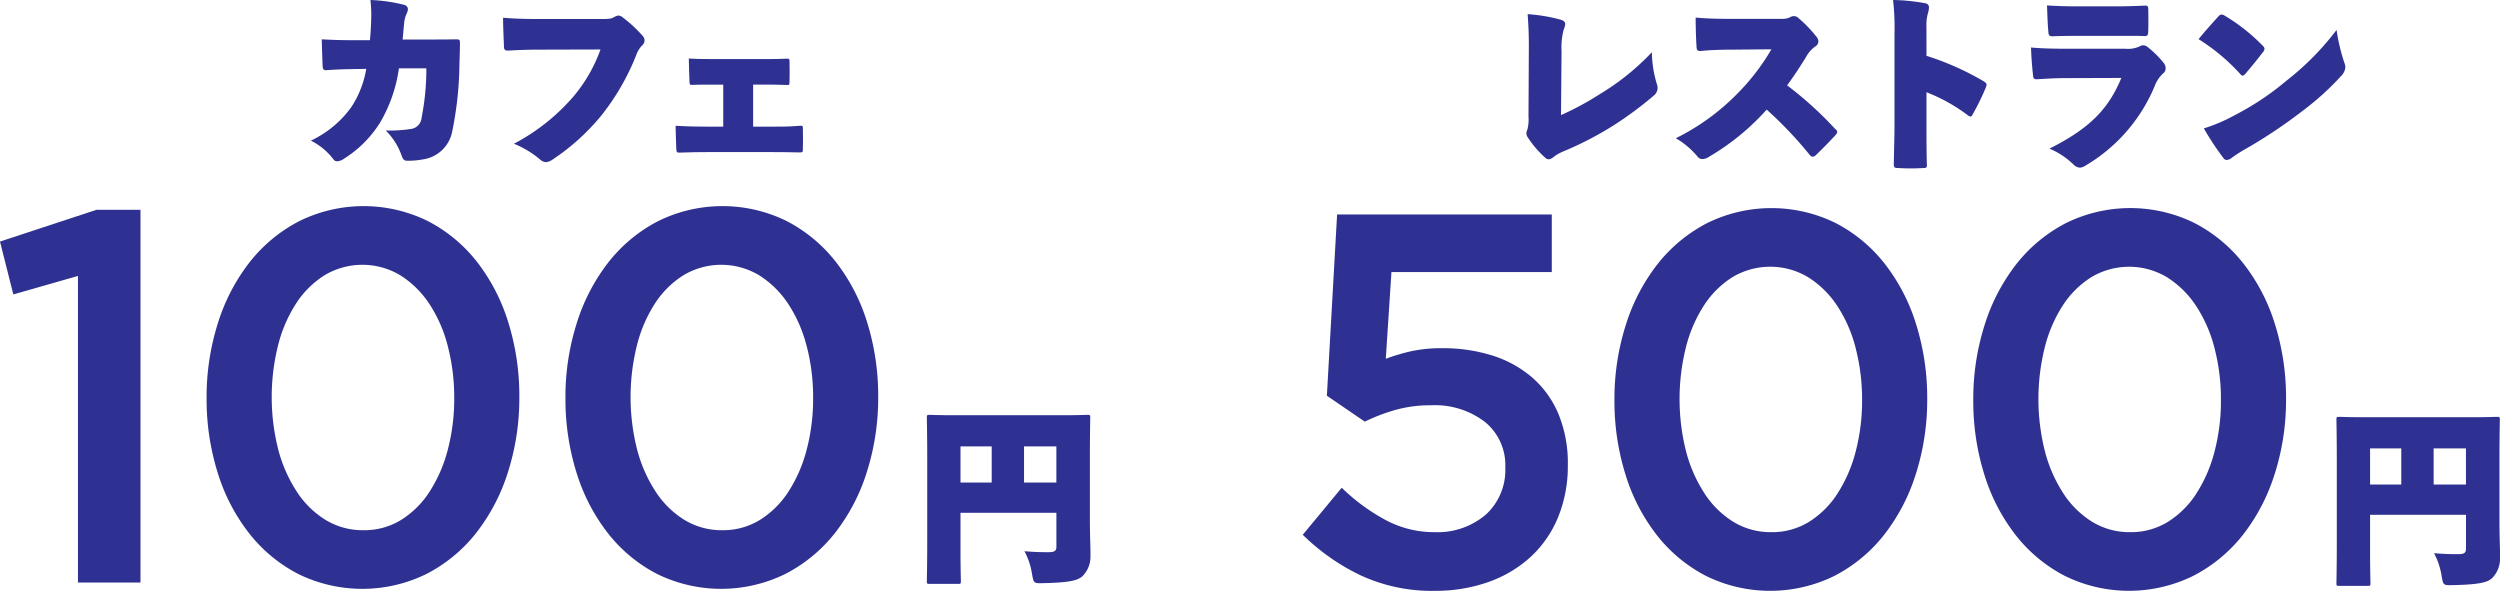<svg height="66.159" viewBox="0 0 279.936 66.159" width="279.936" xmlns="http://www.w3.org/2000/svg"><g fill="#2e3192"><path d="m50.764 4.505c.079-.872.117-1.461.138-2.232a14.885 14.885 0 0 0 -.079-2.273 18.073 18.073 0 0 1 3.721.527c.334.081.472.284.472.508a1.242 1.242 0 0 1 -.138.487 2.884 2.884 0 0 0 -.278 1.055c-.058.467-.1 1.136-.177 1.847h2.7c1.083 0 2.2 0 3.267-.02.412 0 .453.04.453.446 0 .934-.04 1.705-.059 2.476a39.186 39.186 0 0 1 -.788 7.307 3.9 3.9 0 0 1 -3.247 3.207 9.084 9.084 0 0 1 -1.793.16c-.315 0-.471-.08-.649-.588a7.309 7.309 0 0 0 -1.772-2.8 15.787 15.787 0 0 0 2.894-.182 1.386 1.386 0 0 0 1.122-1.258 27.953 27.953 0 0 0 .531-5.521h-3.071a16.424 16.424 0 0 1 -2.106 6.069 12.72 12.72 0 0 1 -4.054 4.058 1.486 1.486 0 0 1 -.748.284.465.465 0 0 1 -.393-.182 7.224 7.224 0 0 0 -2.558-2.13 11.765 11.765 0 0 0 4.527-3.755 11.14 11.14 0 0 0 1.673-4.283l-1.3.021c-1.2.02-1.969.04-3.091.121-.373.04-.471-.081-.492-.427-.039-.852-.078-2.171-.1-3.024 1.417.081 2.6.1 3.661.1z" transform="translate(-9.342)"/><path d="m75.269 6.029c-1.141 0-2.48.061-3.149.1-.433.02-.55-.041-.571-.427-.039-1.035-.1-2.232-.1-3.247 1.22.1 2.4.141 3.779.141h7.381c.905 0 1.043-.08 1.338-.243a1 1 0 0 1 .413-.142.717.717 0 0 1 .453.183 15.063 15.063 0 0 1 2.3 2.131.7.7 0 0 1 .177.467.748.748 0 0 1 -.276.568 2.942 2.942 0 0 0 -.669 1.116 26.61 26.61 0 0 1 -3.917 6.758 24.748 24.748 0 0 1 -5.393 4.871 1.62 1.62 0 0 1 -.787.324 1.167 1.167 0 0 1 -.729-.365 10.958 10.958 0 0 0 -2.854-1.7 22.739 22.739 0 0 0 6.672-5.3 16.984 16.984 0 0 0 3.018-5.254z" transform="translate(-15.117 -.469)"/><path d="m104.632 15.945h1.495c1.595 0 2.6 0 3.68-.1.375-.02.394 0 .394.3.02.751.02 1.583 0 2.335 0 .325-.039.345-.394.345-1.082-.02-2.105-.04-3.7-.04h-6.121c-1.437 0-2.5.021-3.523.061-.355.021-.414-.04-.433-.386-.039-.831-.059-1.765-.08-2.618 1.358.081 2.579.1 3.957.1h1.377v-4.706h-1.357c-.827 0-1.535 0-2.027.021-.334.02-.374.02-.393-.345-.039-.832-.059-1.746-.079-2.6.591.04 1.318.061 2.44.061h5.767c1.083 0 1.871 0 2.658-.04.374-.021.413 0 .413.3.02.752.02 1.563 0 2.294 0 .345-.039.365-.375.345-1.1-.041-1.712-.041-2.223-.041h-1.476z" transform="translate(-20.301 -1.759)"/><path d="m10.793 29.8h4.937v41.731h-7v-34.331l-7.238 2.071-1.492-5.919z" transform="translate(0 -6.305)"/><path d="m63.1 59.018a21.474 21.474 0 0 1 -3.56 6.837 17 17 0 0 1 -5.54 4.588 16.292 16.292 0 0 1 -14.381.029 16.75 16.75 0 0 1 -5.511-4.558 21.058 21.058 0 0 1 -3.53-6.807 27.517 27.517 0 0 1 -1.235-8.346 27.232 27.232 0 0 1 1.263-8.375 21.45 21.45 0 0 1 3.559-6.837 17.015 17.015 0 0 1 5.54-4.587 16.29 16.29 0 0 1 14.38-.029 16.776 16.776 0 0 1 5.515 4.556 21.1 21.1 0 0 1 3.527 6.811 27.57 27.57 0 0 1 1.234 8.346 27.273 27.273 0 0 1 -1.261 8.372m-6.747-14.057a15.577 15.577 0 0 0 -2.066-4.735 10.793 10.793 0 0 0 -3.244-3.2 8.253 8.253 0 0 0 -8.468-.026 10.4 10.4 0 0 0 -3.186 3.137 15.609 15.609 0 0 0 -2.038 4.706 23.927 23.927 0 0 0 0 11.631 15.988 15.988 0 0 0 2.067 4.735 10.3 10.3 0 0 0 3.244 3.2 8 8 0 0 0 4.247 1.154 7.856 7.856 0 0 0 4.22-1.154 10.274 10.274 0 0 0 3.186-3.166 16.058 16.058 0 0 0 2.038-4.706 22.369 22.369 0 0 0 .717-5.771 22.72 22.72 0 0 0 -.717-5.8" transform="translate(-6.209 -6.194)"/><path d="m114.066 59.018a21.475 21.475 0 0 1 -3.56 6.837 17 17 0 0 1 -5.54 4.587 16.292 16.292 0 0 1 -14.381.029 16.75 16.75 0 0 1 -5.511-4.558 21.058 21.058 0 0 1 -3.53-6.807 27.517 27.517 0 0 1 -1.235-8.346 27.232 27.232 0 0 1 1.263-8.375 21.45 21.45 0 0 1 3.559-6.837 17.015 17.015 0 0 1 5.54-4.587 16.29 16.29 0 0 1 14.38-.029 16.776 16.776 0 0 1 5.511 4.557 21.1 21.1 0 0 1 3.531 6.807 27.57 27.57 0 0 1 1.234 8.346 27.273 27.273 0 0 1 -1.262 8.375m-6.745-14.056a15.577 15.577 0 0 0 -2.066-4.735 10.792 10.792 0 0 0 -3.244-3.2 8.253 8.253 0 0 0 -8.468-.026 10.4 10.4 0 0 0 -3.186 3.137 15.608 15.608 0 0 0 -2.038 4.706 23.927 23.927 0 0 0 0 11.631 15.987 15.987 0 0 0 2.067 4.735 10.3 10.3 0 0 0 3.244 3.2 8 8 0 0 0 4.247 1.154 7.856 7.856 0 0 0 4.224-1.163 10.275 10.275 0 0 0 3.186-3.166 16.058 16.058 0 0 0 2.038-4.706 22.368 22.368 0 0 0 .717-5.771 22.72 22.72 0 0 0 -.717-5.8" transform="translate(-16.992 -6.194)"/><path d="m135.4 73.971c0 2.117.043 3.388.043 3.536 0 .318-.021.339-.339.339h-3.133c-.318 0-.339-.021-.339-.339 0-.17.043-1.779.043-4.447v-9.315c0-2.668-.043-4.319-.043-4.489 0-.318.021-.339.339-.339.169 0 .847.043 2.71.043h12.2c1.863 0 2.541-.043 2.71-.043.318 0 .339.021.339.339 0 .147-.043 1.884-.043 4.637v6.607c0 2.1.085 3.367.064 4.172a3.1 3.1 0 0 1 -.89 2.309c-.528.486-1.46.719-4.425.783-1.037.021-1.037.021-1.228-1.037a7.98 7.98 0 0 0 -.848-2.541 28.353 28.353 0 0 0 2.943.106c.467-.043.635-.19.635-.593v-3.814h-10.738zm0-7.474h3.494v-4.045h-3.494zm10.735-4.045h-3.621v4.048h3.621z" transform="translate(-27.849 -12.465)"/><path d="m237.049 14.191a32.672 32.672 0 0 0 4.389-2.375 27.289 27.289 0 0 0 5.786-4.668 12.749 12.749 0 0 0 .551 3.552 1.1 1.1 0 0 1 -.334 1.3 39.3 39.3 0 0 1 -4.743 3.49 37.421 37.421 0 0 1 -5.373 2.76 4.87 4.87 0 0 0 -1.083.609 1.009 1.009 0 0 1 -.571.284.605.605 0 0 1 -.413-.2 11.456 11.456 0 0 1 -1.929-2.253.876.876 0 0 1 -.157-.446 1.023 1.023 0 0 1 .117-.447 4.693 4.693 0 0 0 .118-1.461l.04-7.834c0-1.279-.04-2.4-.138-3.613a18.48 18.48 0 0 1 3.739.629c.355.121.473.284.473.486a1.918 1.918 0 0 1 -.158.569 7.7 7.7 0 0 0 -.255 2.435z" transform="translate(-62.255 -1.303)"/><path d="m266.286 3.472a1.869 1.869 0 0 0 .984-.223.735.735 0 0 1 .866.142 14.742 14.742 0 0 1 2.046 2.131.814.814 0 0 1 .178.467.684.684 0 0 1 -.335.568 3.361 3.361 0 0 0 -1.062 1.217c-.513.812-1.162 1.867-2.107 3.146a40.437 40.437 0 0 1 5.393 4.891c.158.122.217.224.217.324s-.059.2-.2.366c-.669.731-1.476 1.542-2.165 2.212a.61.61 0 0 1 -.393.2c-.1 0-.217-.082-.354-.244a44.046 44.046 0 0 0 -4.783-5.033 26.977 26.977 0 0 1 -6.553 5.338 1.264 1.264 0 0 1 -.651.2.654.654 0 0 1 -.511-.244 9.234 9.234 0 0 0 -2.461-2.09 25.285 25.285 0 0 0 6.79-4.891 24.713 24.713 0 0 0 3.915-5.067l-4.448.041c-1.083 0-2.46.041-3.424.143-.374.039-.492-.082-.512-.447-.059-.954-.1-2.294-.1-3.288 1.3.122 2.715.142 3.838.142z" transform="translate(-66.747 -1.362)"/><path d="m288.991 7.129a31.027 31.027 0 0 1 6.318 2.8c.471.284.471.365.334.73a27.887 27.887 0 0 1 -1.456 2.984c-.1.182-.158.284-.256.284a.574.574 0 0 1 -.315-.143 19.117 19.117 0 0 0 -4.625-2.577v3.653c0 1.623 0 2.679.039 4.343.039.427-.039.488-.374.488a22.077 22.077 0 0 1 -2.834 0c-.413 0-.492-.061-.492-.447.039-1.988.079-3.227.079-4.445v-10.166a28.1 28.1 0 0 0 -.158-3.755 21.648 21.648 0 0 1 3.6.365.453.453 0 0 1 .414.508 2.3 2.3 0 0 1 -.1.568 4.775 4.775 0 0 0 -.177 1.543z" transform="translate(-73.274 -.878)"/><path d="m308.7 9.789c-1.259 0-2.362.081-3.11.121-.375.02-.492 0-.531-.507-.079-.731-.177-1.806-.217-3.045 1.259.122 2.815.142 4.251.142h6.337a3.094 3.094 0 0 0 1.575-.263.691.691 0 0 1 .393-.121.783.783 0 0 1 .492.182 11.426 11.426 0 0 1 1.79 1.766.989.989 0 0 1 .237.609.7.7 0 0 1 -.237.548 3.684 3.684 0 0 0 -1 1.481 18.635 18.635 0 0 1 -7.854 8.95 1.136 1.136 0 0 1 -.512.162 1.1 1.1 0 0 1 -.709-.345 8.711 8.711 0 0 0 -2.7-1.786c4.546-2.273 6.633-4.485 8.05-7.915zm.964-4.729c-.866 0-1.889.02-2.283.041-.512.02-.57-.041-.61-.65-.079-.833-.1-1.948-.138-2.8 1.162.061 1.89.1 3.346.1h4.507c1.083 0 2.087-.04 3.071-.081.315-.02.393.061.412.325.021.812.021 1.847 0 2.536-.019.487-.1.569-.492.548-.885-.04-1.672-.02-2.617-.02z" transform="translate(-77.42 -1.041)"/><path d="m335.763 6.366c.177.182.256.3.256.427a.677.677 0 0 1 -.177.365c-.59.771-1.318 1.664-1.948 2.4-.118.141-.216.223-.315.223s-.2-.082-.315-.223a22.26 22.26 0 0 0 -4.625-3.858c.688-.872 1.534-1.786 2.224-2.557.137-.142.236-.2.334-.2a.828.828 0 0 1 .393.143 20.673 20.673 0 0 1 4.172 3.288m-3.149 7.875a30.963 30.963 0 0 0 5.865-3.9 30.583 30.583 0 0 0 5.61-5.683 20.973 20.973 0 0 0 .866 3.653 1.417 1.417 0 0 1 .118.527 1.524 1.524 0 0 1 -.433.934 30.766 30.766 0 0 1 -4.291 3.9 56.421 56.421 0 0 1 -6.219 4.181 16.071 16.071 0 0 0 -1.792 1.136.914.914 0 0 1 -.55.224.384.384 0 0 1 -.315-.143 30.451 30.451 0 0 1 -2.244-3.389 18.122 18.122 0 0 0 3.385-1.44" transform="translate(-82.453 -1.314)"/><path d="m205.256 31.337h24.039v6.452h-17.954l-.632 9.707a22.24 22.24 0 0 1 2.9-.858 16.247 16.247 0 0 1 3.473-.326 18.3 18.3 0 0 1 5.487.8 12.591 12.591 0 0 1 4.469 2.427 11.121 11.121 0 0 1 2.981 4.084 14.347 14.347 0 0 1 1.072 5.771 15.112 15.112 0 0 1 -1.072 5.8 12.469 12.469 0 0 1 -3.039 4.44 13.752 13.752 0 0 1 -4.727 2.841 17.7 17.7 0 0 1 -6.089 1.006 18.925 18.925 0 0 1 -8.266-1.731 23.976 23.976 0 0 1 -6.488-4.547l4.363-5.266a21.768 21.768 0 0 0 4.966 3.641 11.448 11.448 0 0 0 5.368 1.332 8.343 8.343 0 0 0 5.8-1.962 6.761 6.761 0 0 0 2.182-5.29 6.243 6.243 0 0 0 -2.268-5.081 9.213 9.213 0 0 0 -6.057-1.873 14.387 14.387 0 0 0 -4.018.531 20.4 20.4 0 0 0 -3.387 1.3l-4.248-2.9z" transform="translate(-55.535 -7.323)"/><path d="m279.435 60.179a21.473 21.473 0 0 1 -3.56 6.837 17 17 0 0 1 -5.539 4.587 16.292 16.292 0 0 1 -14.381.029 16.75 16.75 0 0 1 -5.511-4.558 21.058 21.058 0 0 1 -3.53-6.807 27.517 27.517 0 0 1 -1.235-8.346 27.233 27.233 0 0 1 1.263-8.375 21.451 21.451 0 0 1 3.559-6.837 17.014 17.014 0 0 1 5.54-4.587 16.29 16.29 0 0 1 14.38-.029 16.777 16.777 0 0 1 5.511 4.557 21.094 21.094 0 0 1 3.531 6.807 27.57 27.57 0 0 1 1.237 8.343 27.273 27.273 0 0 1 -1.262 8.375m-6.746-14.058a15.578 15.578 0 0 0 -2.066-4.735 10.793 10.793 0 0 0 -3.244-3.2 8.253 8.253 0 0 0 -8.468-.029 10.4 10.4 0 0 0 -3.186 3.137 15.609 15.609 0 0 0 -2.041 4.71 23.926 23.926 0 0 0 0 11.631 15.986 15.986 0 0 0 2.067 4.735 10.3 10.3 0 0 0 3.244 3.2 8 8 0 0 0 4.247 1.154 7.856 7.856 0 0 0 4.22-1.154 10.274 10.274 0 0 0 3.186-3.166 16.058 16.058 0 0 0 2.038-4.706 22.369 22.369 0 0 0 .717-5.771 22.72 22.72 0 0 0 -.717-5.8" transform="translate(-64.902 -7.132)"/><path d="m330.4 60.179a21.475 21.475 0 0 1 -3.56 6.837 17 17 0 0 1 -5.54 4.584 16.292 16.292 0 0 1 -14.381.029 16.75 16.75 0 0 1 -5.511-4.558 21.057 21.057 0 0 1 -3.53-6.807 27.517 27.517 0 0 1 -1.235-8.346 27.231 27.231 0 0 1 1.263-8.375 21.451 21.451 0 0 1 3.559-6.837 17.015 17.015 0 0 1 5.54-4.587 16.29 16.29 0 0 1 14.38-.029 16.777 16.777 0 0 1 5.515 4.56 21.1 21.1 0 0 1 3.531 6.807 27.569 27.569 0 0 1 1.234 8.346 27.272 27.272 0 0 1 -1.262 8.375m-6.746-14.058a15.578 15.578 0 0 0 -2.066-4.735 10.793 10.793 0 0 0 -3.244-3.2 8.253 8.253 0 0 0 -8.468-.029 10.4 10.4 0 0 0 -3.186 3.137 15.61 15.61 0 0 0 -2.038 4.707 23.928 23.928 0 0 0 0 11.631 15.99 15.99 0 0 0 2.067 4.735 10.3 10.3 0 0 0 3.244 3.2 8 8 0 0 0 4.247 1.154 7.856 7.856 0 0 0 4.22-1.154 10.275 10.275 0 0 0 3.186-3.166 16.059 16.059 0 0 0 2.038-4.706 22.369 22.369 0 0 0 .717-5.771 22.72 22.72 0 0 0 -.717-5.8" transform="translate(-75.686 -7.132)"/><path d="m351.983 75.132c0 2.117.043 3.388.043 3.536 0 .319-.022.339-.339.339h-3.134c-.317 0-.338-.021-.338-.339 0-.17.042-1.779.042-4.446v-9.316c0-2.668-.042-4.319-.042-4.489 0-.318.021-.339.338-.339.169 0 .848.043 2.711.043h12.2c1.863 0 2.54-.043 2.71-.043.318 0 .339.021.339.339 0 .147-.043 1.884-.043 4.637v6.606c0 2.1.085 3.367.064 4.172a3.1 3.1 0 0 1 -.89 2.308c-.529.487-1.46.719-4.425.783-1.037.021-1.037.021-1.228-1.037a7.96 7.96 0 0 0 -.847-2.541 28.355 28.355 0 0 0 2.943.106c.466-.043.635-.19.635-.593v-3.812h-10.739zm0-7.474h3.494v-4.045h-3.494zm10.735-4.045h-3.618v4.045h3.621z" transform="translate(-86.595 -13.403)"/></g></svg>
